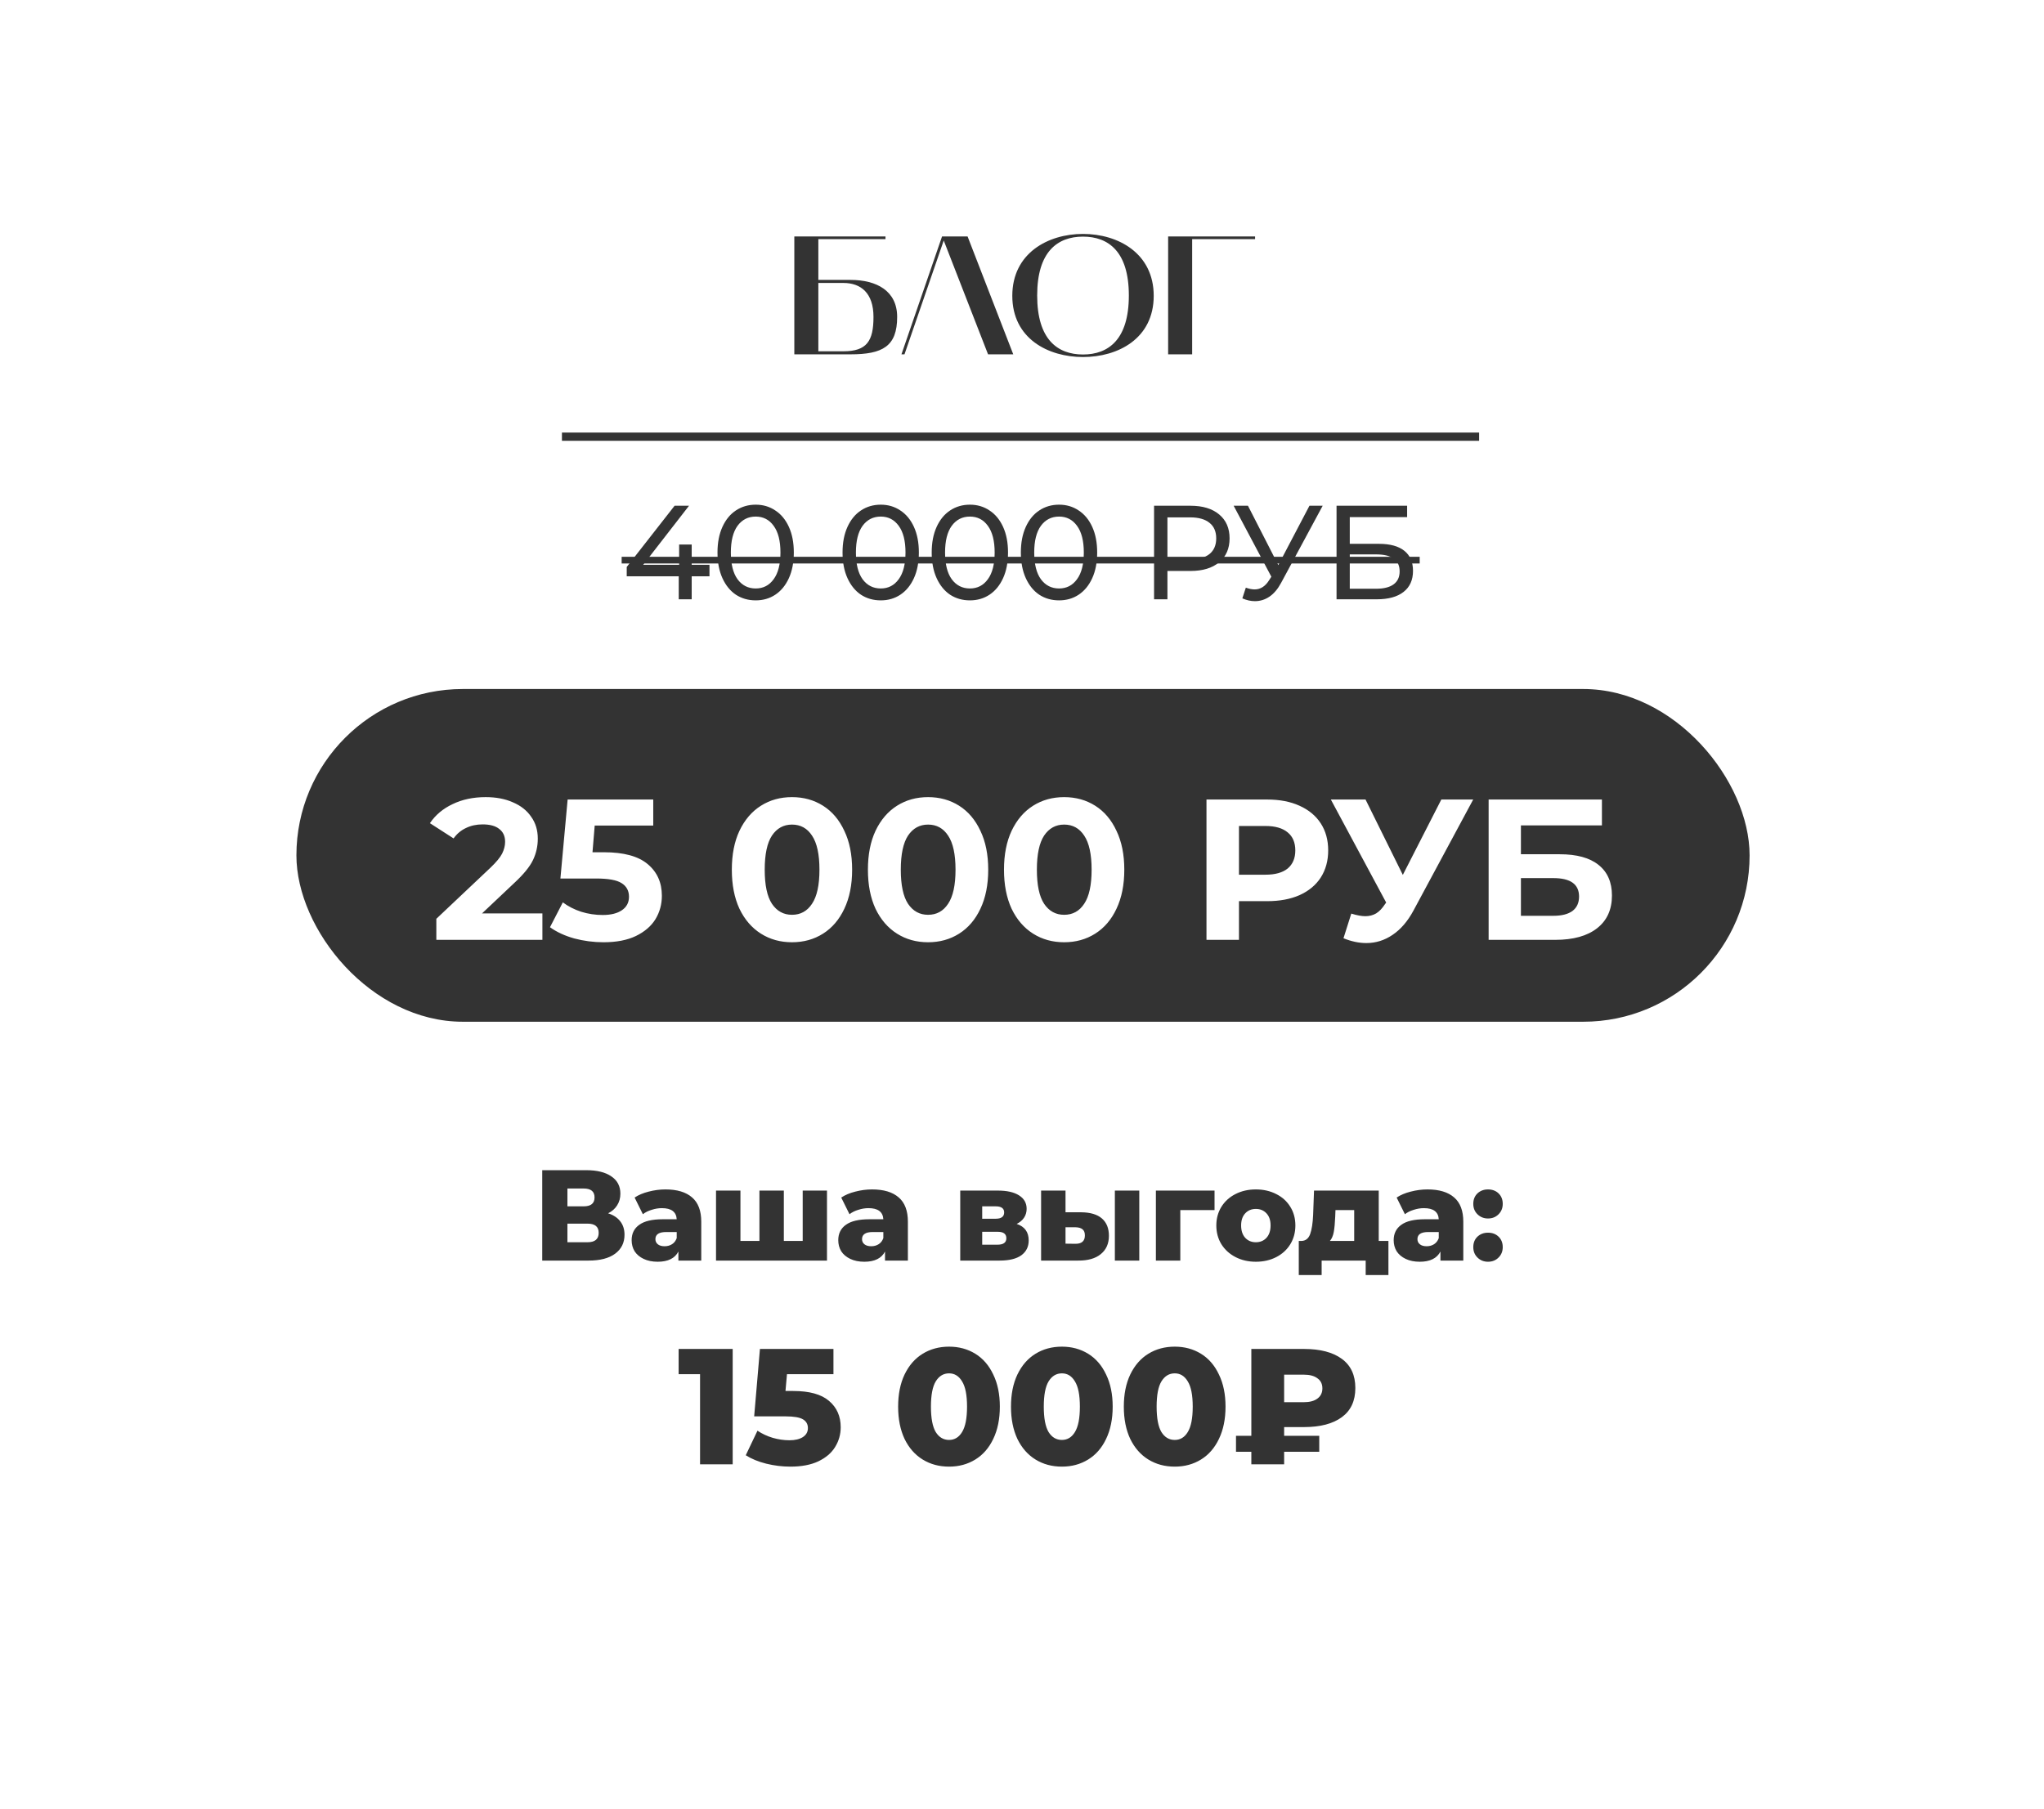 <?xml version="1.0" encoding="UTF-8"?> <svg xmlns="http://www.w3.org/2000/svg" width="331" height="293" viewBox="0 0 331 293" fill="none"> <g filter="url(#filter0_d)"> <rect x="16" y="8" width="298.962" height="260.257" rx="11.853" fill="white"></rect> </g> <path d="M128.63 57.39H137.724C142.929 57.39 145.284 56.102 145.284 51.336C145.284 47.118 141.97 45.337 137.724 45.337H132.52V38.736H143.394V38.298H128.63V57.39ZM132.52 56.897V45.83H136.574C139.423 45.83 141.45 47.474 141.45 51.336C141.45 55.226 140.381 56.897 136.574 56.897H132.52ZM145.978 57.39H146.471L152.826 38.955L160.003 57.39H164.084L156.688 38.298H152.552L145.978 57.39ZM163.93 47.912C163.93 54.842 169.737 57.828 175.38 57.828C181.05 57.828 186.83 54.842 186.83 47.912C186.83 41.009 181.05 37.887 175.38 37.887C169.71 37.887 163.93 41.009 163.93 47.912ZM175.38 38.325C179.489 38.325 182.803 40.736 182.803 47.857C182.803 55.007 179.489 57.417 175.38 57.417C171.271 57.417 167.957 55.007 167.957 47.857C167.957 40.736 171.271 38.325 175.38 38.325ZM203.244 38.298H189.165V57.39H193.055V38.736H203.244V38.298Z" fill="#333333"></path> <path d="M98.476 196.518C99.34 196.797 99.996 197.23 100.442 197.815C100.902 198.401 101.132 199.126 101.132 199.991C101.132 201.288 100.623 202.313 99.605 203.066C98.601 203.805 97.172 204.174 95.317 204.174H87.808V189.532H94.92C96.677 189.532 98.036 189.867 98.999 190.536C99.975 191.191 100.463 192.126 100.463 193.339C100.463 194.05 100.289 194.678 99.94 195.222C99.605 195.765 99.117 196.198 98.476 196.518ZM91.887 195.389H94.522C95.694 195.389 96.279 194.908 96.279 193.946C96.279 192.983 95.694 192.502 94.522 192.502H91.887V195.389ZM95.15 201.204C96.349 201.204 96.949 200.695 96.949 199.677C96.949 198.687 96.349 198.192 95.15 198.192H91.887V201.204H95.15ZM107.766 192.649C109.649 192.649 111.085 193.081 112.075 193.946C113.065 194.796 113.56 196.107 113.56 197.878V204.174H109.858V202.71C109.286 203.812 108.171 204.363 106.511 204.363C105.632 204.363 104.872 204.209 104.231 203.902C103.59 203.596 103.101 203.184 102.767 202.668C102.446 202.138 102.286 201.539 102.286 200.869C102.286 199.796 102.697 198.966 103.52 198.38C104.343 197.78 105.612 197.481 107.327 197.481H109.586C109.516 196.281 108.714 195.682 107.18 195.682C106.637 195.682 106.086 195.772 105.528 195.954C104.97 196.121 104.496 196.358 104.105 196.665L102.767 193.966C103.394 193.548 104.154 193.227 105.047 193.004C105.953 192.767 106.86 192.649 107.766 192.649ZM107.62 201.852C108.08 201.852 108.484 201.741 108.833 201.518C109.182 201.295 109.433 200.967 109.586 200.535V199.551H107.871C106.713 199.551 106.135 199.935 106.135 200.702C106.135 201.051 106.267 201.329 106.532 201.539C106.797 201.748 107.159 201.852 107.62 201.852ZM133.92 192.837V204.174H115.951V192.837H119.905V200.995H122.98V192.837H126.933V200.995H129.987V192.837H133.92ZM141.226 192.649C143.109 192.649 144.545 193.081 145.535 193.946C146.526 194.796 147.021 196.107 147.021 197.878V204.174H143.318V202.71C142.746 203.812 141.631 204.363 139.971 204.363C139.093 204.363 138.333 204.209 137.691 203.902C137.05 203.596 136.562 203.184 136.227 202.668C135.906 202.138 135.746 201.539 135.746 200.869C135.746 199.796 136.157 198.966 136.98 198.38C137.803 197.78 139.072 197.481 140.787 197.481H143.046C142.977 196.281 142.175 195.682 140.641 195.682C140.097 195.682 139.546 195.772 138.988 195.954C138.43 196.121 137.956 196.358 137.566 196.665L136.227 193.966C136.855 193.548 137.615 193.227 138.507 193.004C139.414 192.767 140.32 192.649 141.226 192.649ZM141.08 201.852C141.54 201.852 141.945 201.741 142.293 201.518C142.642 201.295 142.893 200.967 143.046 200.535V199.551H141.331C140.174 199.551 139.595 199.935 139.595 200.702C139.595 201.051 139.727 201.329 139.992 201.539C140.257 201.748 140.62 201.852 141.08 201.852ZM164.64 198.234C165.937 198.666 166.585 199.558 166.585 200.911C166.585 201.929 166.188 202.731 165.393 203.317C164.598 203.888 163.427 204.174 161.879 204.174H155.499V192.837H161.586C163.064 192.837 164.208 193.095 165.017 193.611C165.839 194.127 166.251 194.852 166.251 195.786C166.251 196.33 166.111 196.811 165.832 197.23C165.553 197.648 165.156 197.983 164.64 198.234ZM159.055 197.397H161.23C162.151 197.397 162.611 197.055 162.611 196.372C162.611 195.717 162.151 195.389 161.23 195.389H159.055V197.397ZM161.523 201.601C162.486 201.601 162.967 201.253 162.967 200.556C162.967 199.858 162.499 199.51 161.565 199.51H159.055V201.601H161.523ZM175.078 196.351C176.57 196.365 177.692 196.7 178.445 197.355C179.198 198.011 179.575 198.945 179.575 200.158C179.575 201.427 179.136 202.417 178.257 203.128C177.392 203.84 176.165 204.188 174.576 204.174H168.593V192.837H172.547V196.351H175.078ZM180.537 192.837H184.491V204.174H180.537V192.837ZM174.178 201.455C175.182 201.455 175.684 201.002 175.684 200.095C175.684 199.649 175.559 199.321 175.308 199.112C175.057 198.903 174.68 198.791 174.178 198.778H172.547V201.434L174.178 201.455ZM196.679 195.995H191.136V204.174H187.182V192.837H196.679V195.995ZM203.369 204.363C202.156 204.363 201.061 204.112 200.085 203.61C199.109 203.108 198.342 202.41 197.784 201.518C197.24 200.625 196.968 199.614 196.968 198.485C196.968 197.369 197.24 196.365 197.784 195.473C198.342 194.58 199.102 193.89 200.064 193.402C201.04 192.9 202.142 192.649 203.369 192.649C204.596 192.649 205.698 192.9 206.674 193.402C207.65 193.89 208.41 194.58 208.954 195.473C209.498 196.351 209.77 197.355 209.77 198.485C209.77 199.614 209.498 200.625 208.954 201.518C208.41 202.41 207.65 203.108 206.674 203.61C205.698 204.112 204.596 204.363 203.369 204.363ZM203.369 201.204C204.066 201.204 204.638 200.967 205.084 200.493C205.531 200.005 205.754 199.335 205.754 198.485C205.754 197.648 205.531 196.993 205.084 196.518C204.638 196.044 204.066 195.807 203.369 195.807C202.672 195.807 202.1 196.044 201.654 196.518C201.208 196.993 200.984 197.648 200.984 198.485C200.984 199.335 201.208 200.005 201.654 200.493C202.1 200.967 202.672 201.204 203.369 201.204ZM224.838 200.995V206.517H221.156V204.174H214.023V206.517H210.321V200.995H210.739C211.423 200.981 211.897 200.611 212.162 199.886C212.427 199.147 212.587 198.115 212.643 196.79L212.789 192.837H223.269V200.995H224.838ZM216.22 197.083C216.178 198.101 216.101 198.917 215.99 199.531C215.878 200.144 215.669 200.632 215.362 200.995H219.295V195.995H216.262L216.22 197.083ZM231.169 192.649C233.051 192.649 234.488 193.081 235.478 193.946C236.468 194.796 236.963 196.107 236.963 197.878V204.174H233.261V202.71C232.689 203.812 231.573 204.363 229.914 204.363C229.035 204.363 228.275 204.209 227.634 203.902C226.992 203.596 226.504 203.184 226.169 202.668C225.849 202.138 225.688 201.539 225.688 200.869C225.688 199.796 226.1 198.966 226.922 198.38C227.745 197.78 229.014 197.481 230.729 197.481H232.989C232.919 196.281 232.117 195.682 230.583 195.682C230.039 195.682 229.488 195.772 228.931 195.954C228.373 196.121 227.899 196.358 227.508 196.665L226.169 193.966C226.797 193.548 227.557 193.227 228.449 193.004C229.356 192.767 230.262 192.649 231.169 192.649ZM231.022 201.852C231.483 201.852 231.887 201.741 232.236 201.518C232.584 201.295 232.835 200.967 232.989 200.535V199.551H231.273C230.116 199.551 229.537 199.935 229.537 200.702C229.537 201.051 229.67 201.329 229.935 201.539C230.2 201.748 230.562 201.852 231.022 201.852ZM240.965 197.355C240.295 197.355 239.73 197.132 239.27 196.686C238.81 196.24 238.58 195.675 238.58 194.991C238.58 194.294 238.803 193.729 239.249 193.297C239.71 192.865 240.281 192.649 240.965 192.649C241.662 192.649 242.234 192.865 242.68 193.297C243.126 193.729 243.349 194.294 243.349 194.991C243.349 195.675 243.119 196.24 242.659 196.686C242.213 197.132 241.648 197.355 240.965 197.355ZM240.965 204.363C240.295 204.363 239.73 204.139 239.27 203.693C238.81 203.247 238.58 202.682 238.58 201.999C238.58 201.302 238.803 200.737 239.249 200.305C239.71 199.872 240.281 199.656 240.965 199.656C241.662 199.656 242.234 199.872 242.68 200.305C243.126 200.737 243.349 201.302 243.349 201.999C243.349 202.682 243.119 203.247 242.659 203.693C242.213 204.139 241.648 204.363 240.965 204.363ZM118.65 218.489V237.174H113.365V222.573H109.895V218.489H118.65ZM128.454 225.296C131.07 225.296 133.001 225.83 134.246 226.897C135.51 227.965 136.142 229.389 136.142 231.168C136.142 232.325 135.839 233.393 135.234 234.372C134.647 235.332 133.739 236.107 132.511 236.694C131.301 237.263 129.797 237.548 128 237.548C126.683 237.548 125.375 237.388 124.076 237.068C122.795 236.747 121.692 236.293 120.766 235.706L122.662 231.729C123.409 232.227 124.228 232.61 125.117 232.877C126.025 233.144 126.932 233.277 127.84 233.277C128.748 233.277 129.468 233.108 130.002 232.77C130.554 232.414 130.83 231.925 130.83 231.302C130.83 230.679 130.563 230.207 130.029 229.887C129.495 229.567 128.552 229.407 127.199 229.407H122.128L123.062 218.489H134.967V222.573H127.44L127.199 225.296H128.454ZM153.691 237.548C152.089 237.548 150.665 237.165 149.42 236.4C148.174 235.635 147.195 234.523 146.483 233.064C145.789 231.587 145.442 229.843 145.442 227.832C145.442 225.821 145.789 224.086 146.483 222.627C147.195 221.15 148.174 220.028 149.42 219.263C150.665 218.498 152.089 218.115 153.691 218.115C155.274 218.115 156.689 218.498 157.935 219.263C159.18 220.028 160.15 221.15 160.844 222.627C161.556 224.086 161.912 225.821 161.912 227.832C161.912 229.843 161.556 231.587 160.844 233.064C160.15 234.523 159.18 235.635 157.935 236.4C156.689 237.165 155.274 237.548 153.691 237.548ZM153.691 233.224C154.58 233.224 155.283 232.797 155.799 231.942C156.333 231.071 156.6 229.7 156.6 227.832C156.6 225.963 156.333 224.602 155.799 223.748C155.283 222.876 154.58 222.44 153.691 222.44C152.783 222.44 152.062 222.876 151.528 223.748C151.012 224.602 150.754 225.963 150.754 227.832C150.754 229.7 151.012 231.071 151.528 231.942C152.062 232.797 152.783 233.224 153.691 233.224ZM171.964 237.548C170.362 237.548 168.939 237.165 167.693 236.4C166.447 235.635 165.468 234.523 164.757 233.064C164.063 231.587 163.716 229.843 163.716 227.832C163.716 225.821 164.063 224.086 164.757 222.627C165.468 221.15 166.447 220.028 167.693 219.263C168.939 218.498 170.362 218.115 171.964 218.115C173.548 218.115 174.962 218.498 176.208 219.263C177.454 220.028 178.424 221.15 179.118 222.627C179.829 224.086 180.185 225.821 180.185 227.832C180.185 229.843 179.829 231.587 179.118 233.064C178.424 234.523 177.454 235.635 176.208 236.4C174.962 237.165 173.548 237.548 171.964 237.548ZM171.964 233.224C172.854 233.224 173.556 232.797 174.073 231.942C174.606 231.071 174.873 229.7 174.873 227.832C174.873 225.963 174.606 224.602 174.073 223.748C173.556 222.876 172.854 222.44 171.964 222.44C171.056 222.44 170.336 222.876 169.802 223.748C169.286 224.602 169.028 225.963 169.028 227.832C169.028 229.7 169.286 231.071 169.802 231.942C170.336 232.797 171.056 233.224 171.964 233.224ZM190.237 237.548C188.635 237.548 187.212 237.165 185.966 236.4C184.72 235.635 183.742 234.523 183.03 233.064C182.336 231.587 181.989 229.843 181.989 227.832C181.989 225.821 182.336 224.086 183.03 222.627C183.742 221.15 184.72 220.028 185.966 219.263C187.212 218.498 188.635 218.115 190.237 218.115C191.821 218.115 193.236 218.498 194.481 219.263C195.727 220.028 196.697 221.15 197.391 222.627C198.103 224.086 198.459 225.821 198.459 227.832C198.459 229.843 198.103 231.587 197.391 233.064C196.697 234.523 195.727 235.635 194.481 236.4C193.236 237.165 191.821 237.548 190.237 237.548ZM190.237 233.224C191.127 233.224 191.83 232.797 192.346 231.942C192.88 231.071 193.147 229.7 193.147 227.832C193.147 225.963 192.88 224.602 192.346 223.748C191.83 222.876 191.127 222.44 190.237 222.44C189.329 222.44 188.609 222.876 188.075 223.748C187.559 224.602 187.301 225.963 187.301 227.832C187.301 229.7 187.559 231.071 188.075 231.942C188.609 232.797 189.329 233.224 190.237 233.224ZM207.95 231.142V232.556H213.635V235.146H207.95V237.174H202.638V235.146H200.155V232.556H202.638V218.489H211.18C213.796 218.489 215.833 219.023 217.292 220.091C218.752 221.158 219.481 222.733 219.481 224.815C219.481 226.897 218.752 228.472 217.292 229.54C215.833 230.608 213.796 231.142 211.18 231.142H207.95ZM214.143 224.869C214.143 224.157 213.876 223.614 213.342 223.241C212.826 222.849 212.087 222.653 211.126 222.653H207.95V227.111H211.126C212.087 227.111 212.826 226.915 213.342 226.524C213.876 226.132 214.143 225.581 214.143 224.869Z" fill="#333333"></path> <path d="M91 70.728H239.524" stroke="#333333" stroke-width="1.335"></path> <rect x="48" y="111.598" width="235.325" height="53.891" rx="26.946" fill="#333333"></rect> <path d="M87.835 147.941V152.227H70.659V148.817L79.426 140.538C80.356 139.65 80.984 138.893 81.309 138.265C81.634 137.616 81.796 136.977 81.796 136.349C81.796 135.44 81.482 134.748 80.854 134.271C80.248 133.773 79.35 133.525 78.159 133.525C77.164 133.525 76.265 133.719 75.465 134.109C74.664 134.477 73.993 135.04 73.451 135.797L69.62 133.33C70.508 132.009 71.731 130.981 73.289 130.245C74.848 129.488 76.633 129.109 78.646 129.109C80.335 129.109 81.807 129.39 83.062 129.953C84.339 130.494 85.324 131.273 86.017 132.291C86.731 133.286 87.088 134.466 87.088 135.83C87.088 137.064 86.829 138.222 86.309 139.304C85.79 140.386 84.783 141.62 83.29 143.005L78.062 147.941H87.835ZM97.798 138.038C101.002 138.038 103.361 138.676 104.876 139.953C106.413 141.23 107.181 142.94 107.181 145.083C107.181 146.469 106.835 147.735 106.142 148.882C105.45 150.008 104.389 150.917 102.96 151.61C101.553 152.281 99.811 152.616 97.733 152.616C96.131 152.616 94.551 152.411 92.993 151.999C91.456 151.566 90.146 150.96 89.064 150.181L91.142 146.155C92.008 146.804 93.003 147.313 94.129 147.681C95.254 148.027 96.413 148.2 97.603 148.2C98.924 148.2 99.963 147.941 100.72 147.421C101.478 146.902 101.857 146.177 101.857 145.246C101.857 144.272 101.456 143.536 100.655 143.038C99.876 142.54 98.512 142.291 96.564 142.291H90.752L91.921 129.498H105.785V133.719H96.304L95.947 138.038H97.798ZM128.251 152.616C126.368 152.616 124.691 152.151 123.219 151.22C121.747 150.289 120.589 148.947 119.745 147.194C118.922 145.419 118.511 143.308 118.511 140.862C118.511 138.417 118.922 136.317 119.745 134.564C120.589 132.789 121.747 131.436 123.219 130.505C124.691 129.574 126.368 129.109 128.251 129.109C130.135 129.109 131.812 129.574 133.284 130.505C134.756 131.436 135.903 132.789 136.726 134.564C137.57 136.317 137.992 138.417 137.992 140.862C137.992 143.308 137.57 145.419 136.726 147.194C135.903 148.947 134.756 150.289 133.284 151.22C131.812 152.151 130.135 152.616 128.251 152.616ZM128.251 148.168C129.637 148.168 130.719 147.573 131.498 146.382C132.299 145.192 132.7 143.352 132.7 140.862C132.7 138.373 132.299 136.533 131.498 135.343C130.719 134.152 129.637 133.557 128.251 133.557C126.888 133.557 125.805 134.152 125.004 135.343C124.225 136.533 123.836 138.373 123.836 140.862C123.836 143.352 124.225 145.192 125.004 146.382C125.805 147.573 126.888 148.168 128.251 148.168ZM150.288 152.616C148.405 152.616 146.727 152.151 145.256 151.22C143.784 150.289 142.626 148.947 141.781 147.194C140.959 145.419 140.548 143.308 140.548 140.862C140.548 138.417 140.959 136.317 141.781 134.564C142.626 132.789 143.784 131.436 145.256 130.505C146.727 129.574 148.405 129.109 150.288 129.109C152.171 129.109 153.849 129.574 155.321 130.505C156.793 131.436 157.94 132.789 158.763 134.564C159.607 136.317 160.029 138.417 160.029 140.862C160.029 143.308 159.607 145.419 158.763 147.194C157.94 148.947 156.793 150.289 155.321 151.22C153.849 152.151 152.171 152.616 150.288 152.616ZM150.288 148.168C151.674 148.168 152.756 147.573 153.535 146.382C154.336 145.192 154.736 143.352 154.736 140.862C154.736 138.373 154.336 136.533 153.535 135.343C152.756 134.152 151.674 133.557 150.288 133.557C148.925 133.557 147.842 134.152 147.041 135.343C146.262 136.533 145.872 138.373 145.872 140.862C145.872 143.352 146.262 145.192 147.041 146.382C147.842 147.573 148.925 148.168 150.288 148.168ZM172.325 152.616C170.442 152.616 168.764 152.151 167.292 151.22C165.821 150.289 164.662 148.947 163.818 147.194C162.996 145.419 162.584 143.308 162.584 140.862C162.584 138.417 162.996 136.317 163.818 134.564C164.662 132.789 165.821 131.436 167.292 130.505C168.764 129.574 170.442 129.109 172.325 129.109C174.208 129.109 175.886 129.574 177.358 130.505C178.83 131.436 179.977 132.789 180.799 134.564C181.644 136.317 182.066 138.417 182.066 140.862C182.066 143.308 181.644 145.419 180.799 147.194C179.977 148.947 178.83 150.289 177.358 151.22C175.886 152.151 174.208 152.616 172.325 152.616ZM172.325 148.168C173.71 148.168 174.793 147.573 175.572 146.382C176.373 145.192 176.773 143.352 176.773 140.862C176.773 138.373 176.373 136.533 175.572 135.343C174.793 134.152 173.71 133.557 172.325 133.557C170.961 133.557 169.879 134.152 169.078 135.343C168.299 136.533 167.909 138.373 167.909 140.862C167.909 143.352 168.299 145.192 169.078 146.382C169.879 147.573 170.961 148.168 172.325 148.168ZM205.213 129.498C207.226 129.498 208.969 129.834 210.441 130.505C211.934 131.176 213.081 132.128 213.882 133.362C214.683 134.596 215.084 136.057 215.084 137.745C215.084 139.412 214.683 140.873 213.882 142.129C213.081 143.363 211.934 144.315 210.441 144.986C208.969 145.635 207.226 145.96 205.213 145.96H200.635V152.227H195.375V129.498H205.213ZM204.921 141.674C206.501 141.674 207.702 141.339 208.525 140.668C209.348 139.975 209.759 139.001 209.759 137.745C209.759 136.468 209.348 135.494 208.525 134.823C207.702 134.131 206.501 133.784 204.921 133.784H200.635V141.674H204.921ZM238.566 129.498L228.891 147.486C227.96 149.218 226.834 150.527 225.514 151.415C224.215 152.302 222.797 152.746 221.261 152.746C220.07 152.746 218.836 152.486 217.559 151.967L218.825 147.973C219.735 148.255 220.492 148.395 221.098 148.395C221.748 148.395 222.332 148.244 222.852 147.941C223.371 147.616 223.847 147.118 224.28 146.447L224.475 146.187L215.514 129.498H221.131L227.17 141.707L233.404 129.498H238.566ZM241.066 129.498H259.411V133.687H246.294V138.362H252.592C255.341 138.362 257.43 138.936 258.859 140.083C260.309 141.23 261.034 142.886 261.034 145.051C261.034 147.324 260.233 149.088 258.632 150.343C257.03 151.599 254.768 152.227 251.846 152.227H241.066V129.498ZM251.553 148.33C252.895 148.33 253.924 148.071 254.638 147.551C255.352 147.01 255.709 146.231 255.709 145.213C255.709 143.222 254.324 142.226 251.553 142.226H246.294V148.33H251.553Z" fill="white"></path> <path d="M114.891 93.344H112.012V97.067H109.913V93.344H101.492V91.829L109.242 81.915H111.579L104.155 91.483H109.978V88.193H112.012V91.483H114.891V93.344ZM122.38 97.24C121.182 97.24 120.114 96.938 119.176 96.331C118.252 95.711 117.524 94.816 116.99 93.647C116.456 92.478 116.189 91.093 116.189 89.491C116.189 87.889 116.456 86.504 116.99 85.335C117.524 84.166 118.252 83.279 119.176 82.673C120.114 82.052 121.182 81.742 122.38 81.742C123.563 81.742 124.616 82.052 125.54 82.673C126.478 83.279 127.214 84.166 127.748 85.335C128.282 86.504 128.549 87.889 128.549 89.491C128.549 91.093 128.282 92.478 127.748 93.647C127.214 94.816 126.478 95.711 125.54 96.331C124.616 96.938 123.563 97.24 122.38 97.24ZM122.38 95.314C123.592 95.314 124.559 94.816 125.28 93.82C126.016 92.825 126.384 91.382 126.384 89.491C126.384 87.601 126.016 86.158 125.28 85.162C124.559 84.166 123.592 83.669 122.38 83.669C121.153 83.669 120.172 84.166 119.436 85.162C118.714 86.158 118.353 87.601 118.353 89.491C118.353 91.382 118.714 92.825 119.436 93.82C120.172 94.816 121.153 95.314 122.38 95.314ZM142.63 97.24C141.432 97.24 140.365 96.938 139.427 96.331C138.503 95.711 137.774 94.816 137.24 93.647C136.706 92.478 136.439 91.093 136.439 89.491C136.439 87.889 136.706 86.504 137.24 85.335C137.774 84.166 138.503 83.279 139.427 82.673C140.365 82.052 141.432 81.742 142.63 81.742C143.814 81.742 144.867 82.052 145.79 82.673C146.728 83.279 147.464 84.166 147.998 85.335C148.532 86.504 148.799 87.889 148.799 89.491C148.799 91.093 148.532 92.478 147.998 93.647C147.464 94.816 146.728 95.711 145.79 96.331C144.867 96.938 143.814 97.24 142.63 97.24ZM142.63 95.314C143.842 95.314 144.809 94.816 145.531 93.82C146.267 92.825 146.635 91.382 146.635 89.491C146.635 87.601 146.267 86.158 145.531 85.162C144.809 84.166 143.842 83.669 142.63 83.669C141.404 83.669 140.422 84.166 139.686 85.162C138.965 86.158 138.604 87.601 138.604 89.491C138.604 91.382 138.965 92.825 139.686 93.82C140.422 94.816 141.404 95.314 142.63 95.314ZM157.068 97.24C155.87 97.24 154.802 96.938 153.864 96.331C152.941 95.711 152.212 94.816 151.678 93.647C151.144 92.478 150.877 91.093 150.877 89.491C150.877 87.889 151.144 86.504 151.678 85.335C152.212 84.166 152.941 83.279 153.864 82.673C154.802 82.052 155.87 81.742 157.068 81.742C158.251 81.742 159.305 82.052 160.228 82.673C161.166 83.279 161.902 84.166 162.436 85.335C162.97 86.504 163.237 87.889 163.237 89.491C163.237 91.093 162.97 92.478 162.436 93.647C161.902 94.816 161.166 95.711 160.228 96.331C159.305 96.938 158.251 97.24 157.068 97.24ZM157.068 95.314C158.28 95.314 159.247 94.816 159.968 93.82C160.704 92.825 161.072 91.382 161.072 89.491C161.072 87.601 160.704 86.158 159.968 85.162C159.247 84.166 158.28 83.669 157.068 83.669C155.841 83.669 154.86 84.166 154.124 85.162C153.402 86.158 153.042 87.601 153.042 89.491C153.042 91.382 153.402 92.825 154.124 93.82C154.86 94.816 155.841 95.314 157.068 95.314ZM171.505 97.24C170.308 97.24 169.24 96.938 168.302 96.331C167.378 95.711 166.65 94.816 166.116 93.647C165.582 92.478 165.315 91.093 165.315 89.491C165.315 87.889 165.582 86.504 166.116 85.335C166.65 84.166 167.378 83.279 168.302 82.673C169.24 82.052 170.308 81.742 171.505 81.742C172.689 81.742 173.742 82.052 174.666 82.673C175.604 83.279 176.34 84.166 176.874 85.335C177.408 86.504 177.674 87.889 177.674 89.491C177.674 91.093 177.408 92.478 176.874 93.647C176.34 94.816 175.604 95.711 174.666 96.331C173.742 96.938 172.689 97.24 171.505 97.24ZM171.505 95.314C172.718 95.314 173.684 94.816 174.406 93.82C175.142 92.825 175.51 91.382 175.51 89.491C175.51 87.601 175.142 86.158 174.406 85.162C173.684 84.166 172.718 83.669 171.505 83.669C170.279 83.669 169.298 84.166 168.562 85.162C167.84 86.158 167.479 87.601 167.479 89.491C167.479 91.382 167.84 92.825 168.562 93.82C169.298 94.816 170.279 95.314 171.505 95.314ZM192.795 81.915C194.758 81.915 196.302 82.384 197.427 83.322C198.553 84.26 199.116 85.552 199.116 87.197C199.116 88.842 198.553 90.133 197.427 91.072C196.302 92.01 194.758 92.478 192.795 92.478H189.05V97.067H186.886V81.915H192.795ZM192.73 90.595C194.101 90.595 195.147 90.307 195.869 89.729C196.59 89.138 196.951 88.294 196.951 87.197C196.951 86.1 196.59 85.263 195.869 84.686C195.147 84.094 194.101 83.799 192.73 83.799H189.05V90.595H192.73ZM214.192 81.915L207.46 94.405C206.926 95.401 206.298 96.144 205.576 96.635C204.855 97.125 204.068 97.37 203.217 97.37C202.553 97.37 201.875 97.219 201.182 96.916L201.745 95.184C202.279 95.372 202.755 95.466 203.174 95.466C204.126 95.466 204.913 94.96 205.533 93.95L205.88 93.409L199.775 81.915H202.091L207.005 91.526L212.049 81.915H214.192ZM216.437 81.915H227.866V83.755H218.58V88.084H223.299C225.103 88.084 226.474 88.46 227.412 89.21C228.35 89.96 228.819 91.043 228.819 92.457C228.819 93.943 228.307 95.083 227.282 95.877C226.272 96.671 224.822 97.067 222.931 97.067H216.437V81.915ZM222.845 95.357C224.086 95.357 225.031 95.119 225.68 94.643C226.33 94.167 226.654 93.467 226.654 92.543C226.654 90.711 225.384 89.794 222.845 89.794H218.58V95.357H222.845Z" fill="#343434"></path> <path d="M100.67 90.184H229.901V91.266H100.67V90.184Z" fill="#343434"></path> <defs> <filter id="filter0_d" x="0.006" y="0.003" width="330.949" height="292.245" filterUnits="userSpaceOnUse" color-interpolation-filters="sRGB"> <feFlood flood-opacity="0" result="BackgroundImageFix"></feFlood> <feColorMatrix in="SourceAlpha" type="matrix" values="0 0 0 0 0 0 0 0 0 0 0 0 0 0 0 0 0 0 127 0"></feColorMatrix> <feOffset dy="7.997"></feOffset> <feGaussianBlur stdDeviation="7.997"></feGaussianBlur> <feColorMatrix type="matrix" values="0 0 0 0 0 0 0 0 0 0 0 0 0 0 0 0 0 0 0.25 0"></feColorMatrix> <feBlend mode="normal" in2="BackgroundImageFix" result="effect1_dropShadow"></feBlend> <feBlend mode="normal" in="SourceGraphic" in2="effect1_dropShadow" result="shape"></feBlend> </filter> </defs> </svg> 